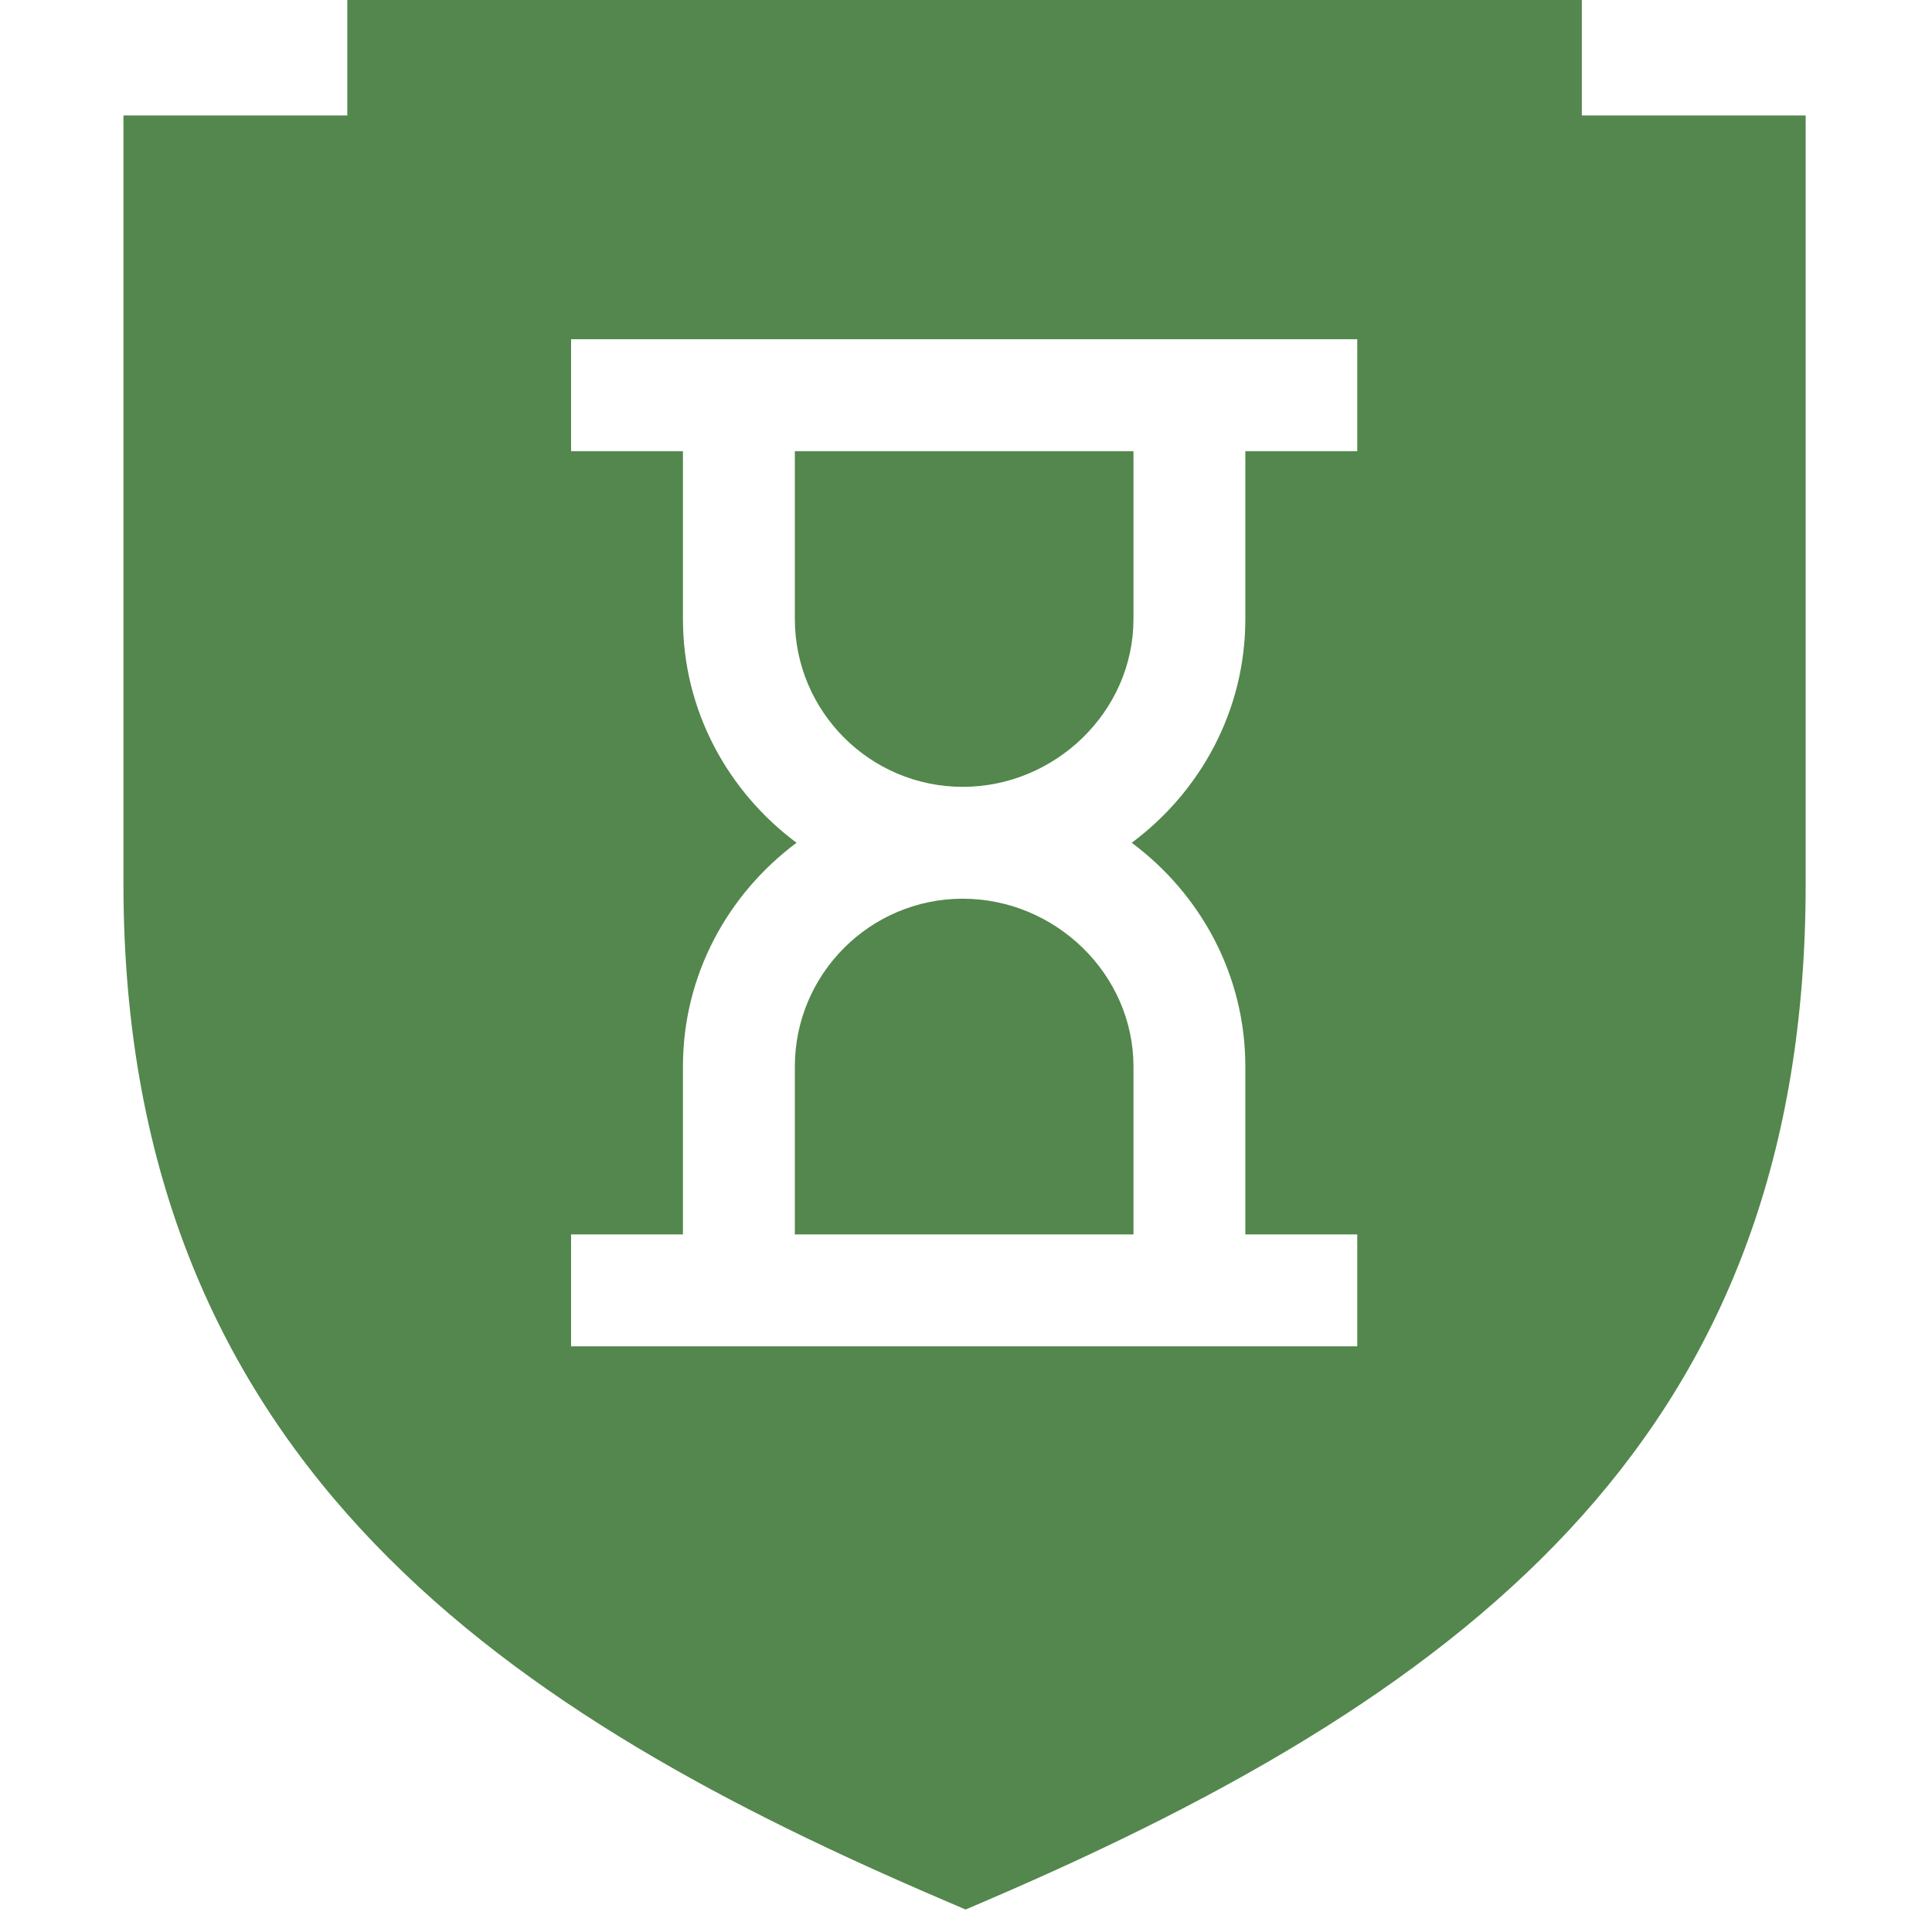 <svg width="41" height="41" viewBox="0 0 41 41" fill="none" xmlns="http://www.w3.org/2000/svg">
<g clip-path="url(#clip0_92_151)">
<path d="M20.43 19.072C18.466 19.072 16.868 20.67 16.868 22.634V26.196H24.054V22.634C24.054 20.67 22.394 19.072 20.43 19.072Z" fill="#53874D"/>
<path d="M20.43 16.698C22.394 16.698 24.054 15.1 24.054 13.136V9.574H16.868V13.136C16.868 15.1 18.466 16.698 20.43 16.698Z" fill="#53874D"/>
<path d="M20.023 40.322L20.492 40.523L20.96 40.322C31.472 35.81 38.319 30.255 38.319 18.762V2.45H33.569V-0.004H7.37V2.45H2.62V18.762C2.62 31.184 11.017 36.466 20.023 40.322ZM12.119 26.196H14.493V22.634C14.493 20.685 15.45 18.968 16.904 17.885C15.45 16.802 14.493 15.084 14.493 13.136V9.574H12.119V7.199H28.803V9.574H26.428V13.136C26.428 15.084 25.472 16.802 24.017 17.885C25.472 18.968 26.428 20.685 26.428 22.634V26.196H28.803V28.571H12.119V26.196Z" fill="#53874D"/>
</g>
<defs>
<clipPath id="clip0_92_151">
<rect width="40.527" height="40.527" fill="white" transform="translate(0.207 -0.004)"/>
</clipPath>
</defs>
</svg>
